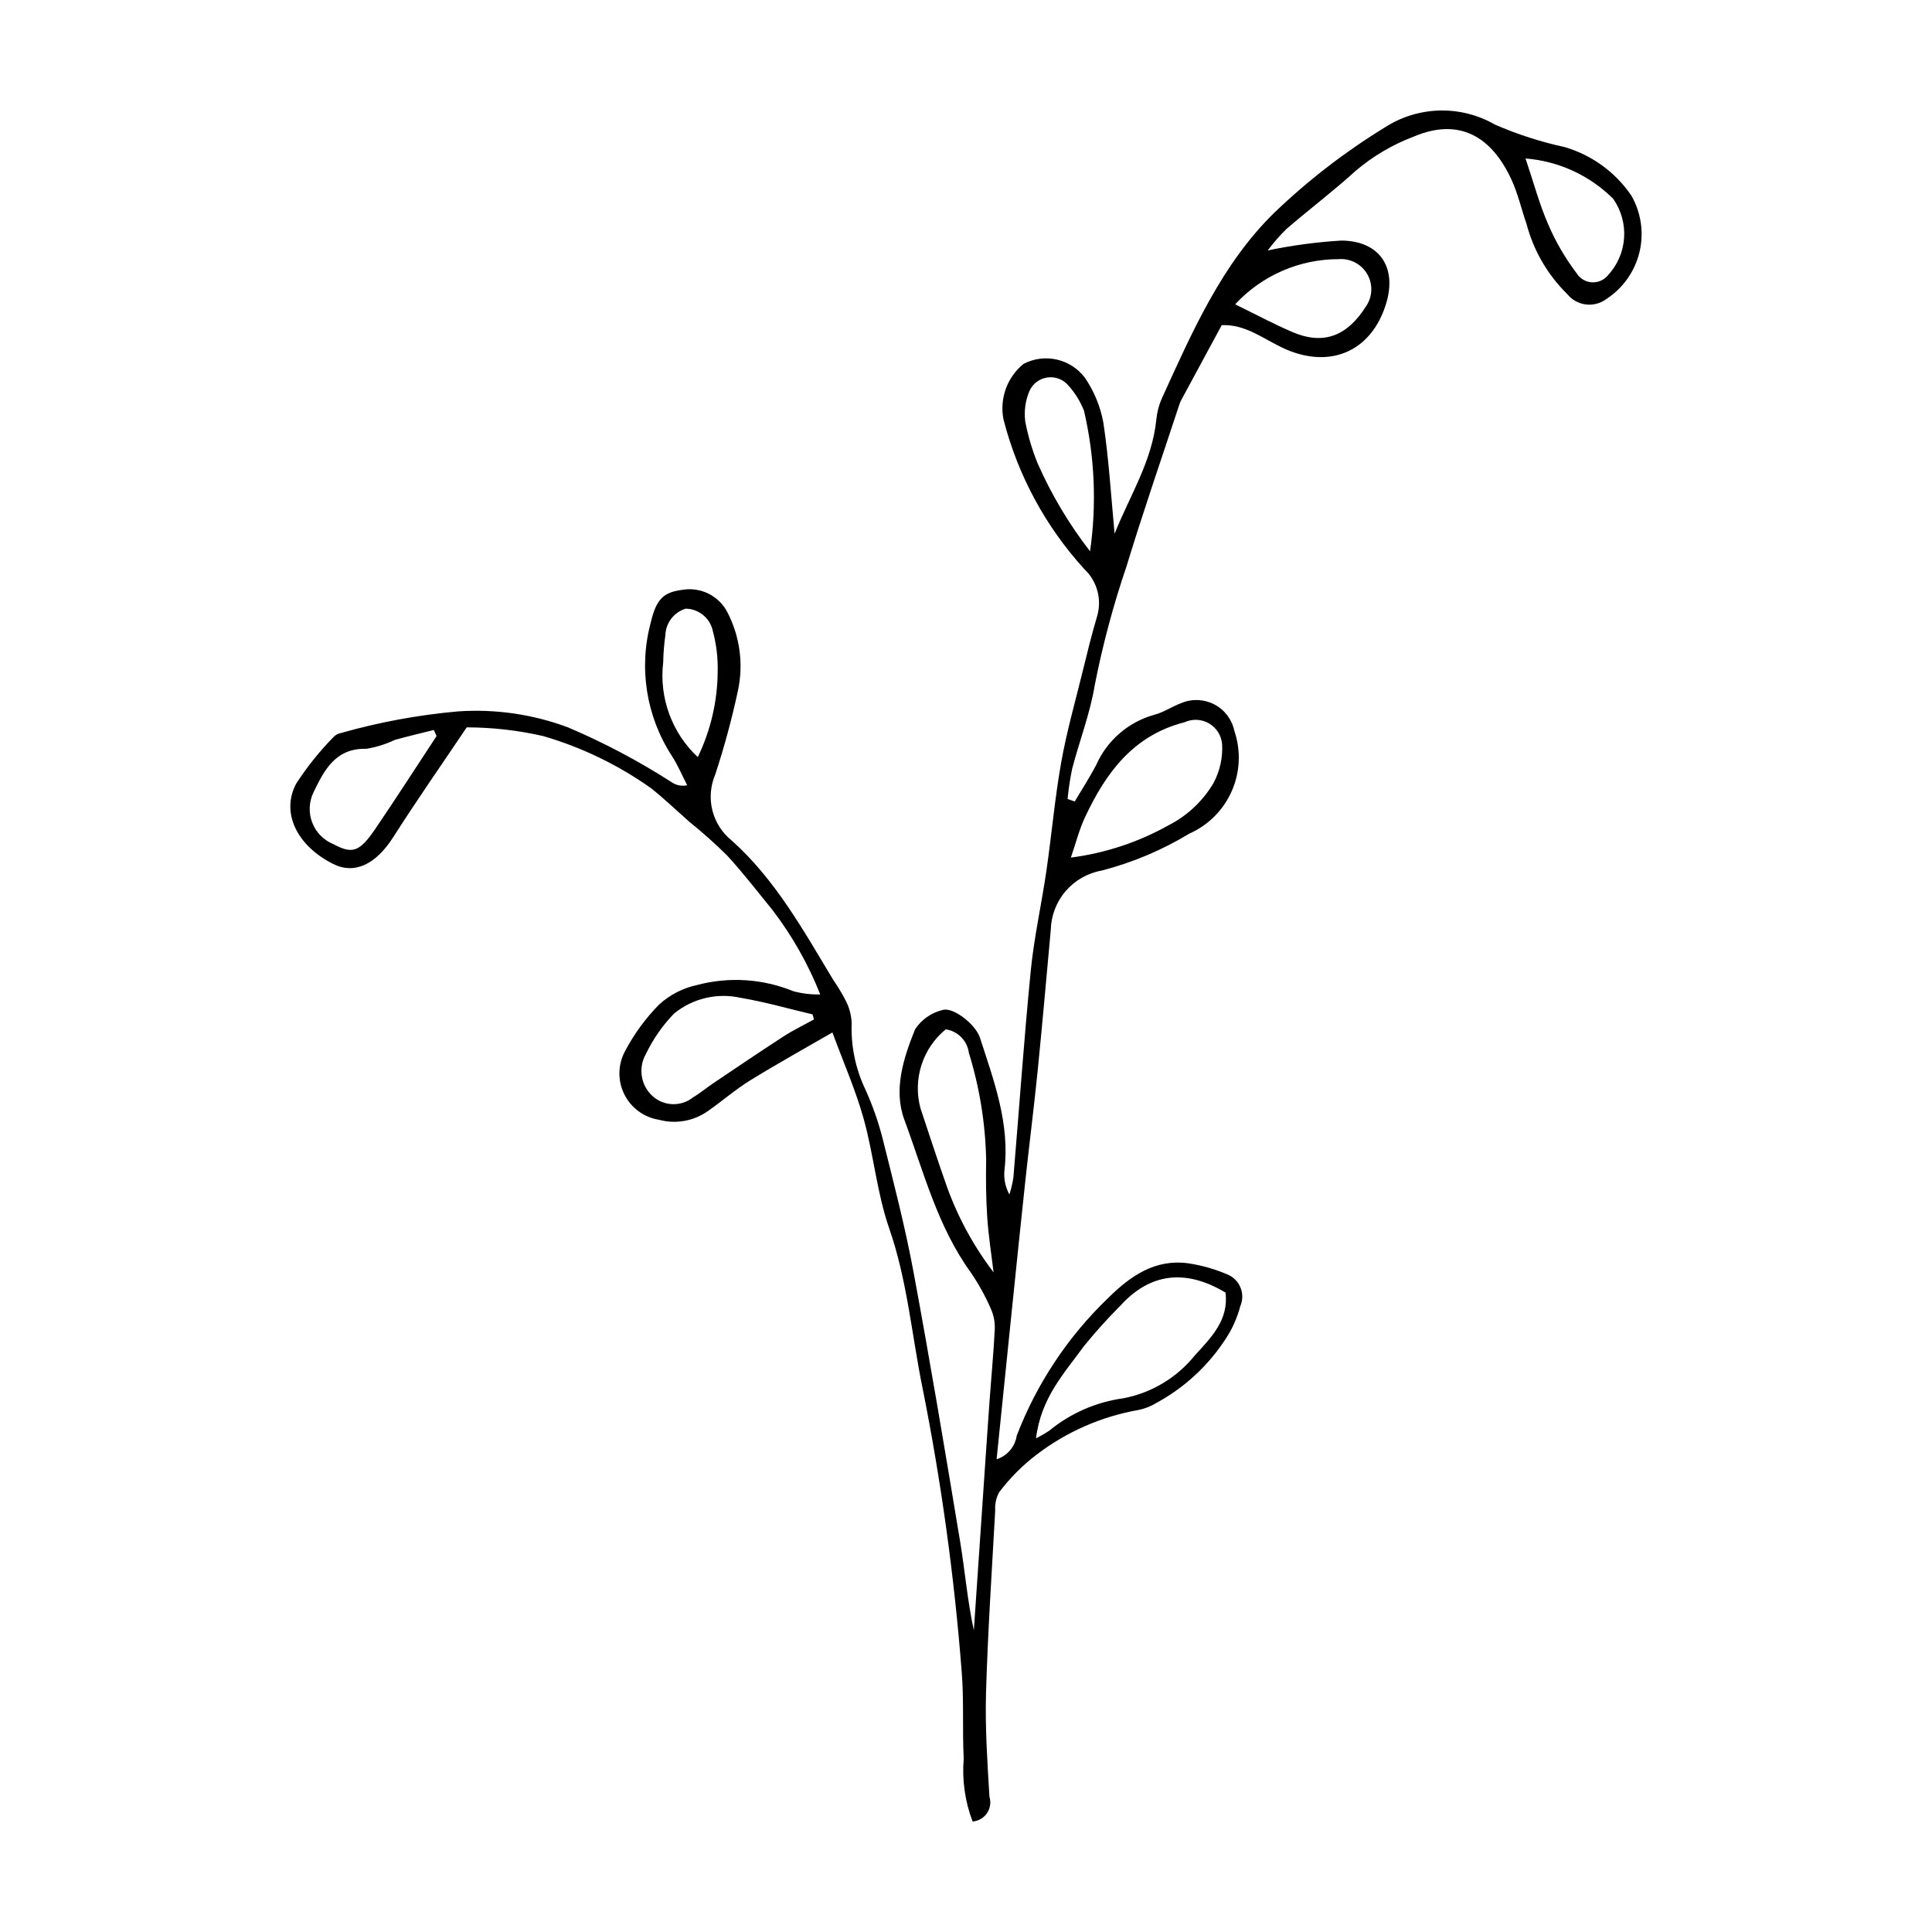 <?xml version="1.0" encoding="UTF-8"?>
<!-- The Best Svg Icon site in the world: iconSvg.co, Visit us! https://iconsvg.co -->
<svg fill="#000000" width="800px" height="800px" version="1.1" viewBox="144 144 512 512" xmlns="http://www.w3.org/2000/svg">
 <path d="m439.38 285.44c3.969-9.953 9.957-19.227 11.059-30.254 0.18-1.934 0.676-3.824 1.461-5.602 8.039-17.609 15.836-35.59 29.891-49.301v0.004c8.906-8.531 18.699-16.082 29.211-22.523 4.324-2.793 9.336-4.34 14.48-4.473 5.144-0.133 10.227 1.156 14.684 3.723 5.949 2.59 12.137 4.586 18.473 5.961 7.207 2.106 13.461 6.648 17.684 12.855 2.602 4.535 3.375 9.887 2.16 14.973-1.215 5.082-4.324 9.508-8.691 12.379-3.254 2.492-7.902 1.934-10.473-1.262-5.199-5.117-8.926-11.543-10.781-18.602-1.352-3.879-2.254-7.949-3.957-11.656-5.34-11.625-13.98-16.52-25.891-11.477-5.641 2.125-10.871 5.211-15.461 9.117-5.894 5.367-12.285 10.184-18.324 15.395h-0.004c-1.781 1.766-3.434 3.66-4.941 5.672 6.449-1.352 12.984-2.227 19.562-2.617 10.145 0.102 14.727 7.137 11.82 16.684-3.922 12.883-15.16 17.598-27.578 11.676-5.148-2.457-9.855-6.234-15.996-5.941-3.652 6.754-7.203 13.309-10.738 19.871h-0.004c-0.223 0.43-0.402 0.879-0.547 1.344-4.664 14.184-9.566 28.301-13.906 42.586l0.004-0.004c-3.519 10.309-6.34 20.844-8.445 31.531-1.223 7.539-4.066 14.809-6.004 22.246-0.551 2.641-0.953 5.309-1.207 7.992l1.902 0.664c1.895-3.203 3.914-6.344 5.656-9.629v0.004c2.867-6.527 8.512-11.422 15.375-13.34 2.539-0.637 4.812-2.258 7.305-3.156 2.824-1.16 6.016-1 8.711 0.43 2.699 1.43 4.617 3.984 5.242 6.969 1.777 5.211 1.539 10.898-0.672 15.941-2.211 5.043-6.227 9.074-11.262 11.301-7.223 4.375-15.043 7.672-23.215 9.785-3.715 0.656-7.09 2.578-9.547 5.438-2.461 2.863-3.856 6.484-3.949 10.254-1.137 12.43-2.223 24.867-3.469 37.289-0.965 9.609-2.188 19.191-3.227 28.793-1.238 11.469-2.406 22.941-3.59 34.414-1.352 13.129-2.688 26.258-4.074 39.82l0.004 0.004c2.82-0.898 4.887-3.32 5.332-6.25 5.301-13.82 13.594-26.301 24.289-36.543 5.859-5.797 12.387-10.324 21.125-9.145 3.785 0.555 7.477 1.633 10.961 3.207 2.953 1.559 4.199 5.133 2.859 8.188-0.793 3.043-2.082 5.934-3.812 8.555-4.617 7.148-10.961 13.023-18.445 17.074-1.438 0.887-3.019 1.508-4.672 1.84-9.809 1.723-19.059 5.769-26.984 11.805-3.758 2.852-7.106 6.211-9.953 9.973-0.82 1.48-1.195 3.164-1.074 4.852-0.887 16.121-1.965 32.238-2.43 48.371-0.262 9.156 0.352 18.352 0.906 27.512v-0.004c0.457 1.477 0.215 3.082-0.652 4.359-0.871 1.273-2.273 2.086-3.816 2.199-2.019-5.32-2.824-11.027-2.352-16.699-0.391-7.707 0.094-15.477-0.547-23.156-1.949-25.102-5.391-50.066-10.312-74.762-2.914-14.195-4.066-28.703-8.898-42.594-3.234-9.301-4.086-19.398-6.734-28.938-2.113-7.606-5.34-14.898-8.301-22.957-6.961 4.031-14.473 8.195-21.781 12.695-3.898 2.402-7.387 5.461-11.156 8.09-3.773 2.703-8.566 3.57-13.051 2.352-4.004-0.641-7.445-3.195-9.215-6.844-1.773-3.648-1.652-7.93 0.32-11.473 2.379-4.492 5.398-8.613 8.973-12.23 2.824-2.57 6.285-4.352 10.02-5.156 8.473-2.25 17.449-1.672 25.562 1.648 2.316 0.617 4.703 0.902 7.098 0.844-3.164-8-7.418-15.527-12.645-22.363-3.984-4.875-7.82-9.891-12.082-14.512h-0.004c-3.152-3.117-6.465-6.07-9.922-8.848-3.383-2.981-6.644-6.117-10.172-8.922-8.695-6.172-18.359-10.844-28.598-13.824-6.644-1.523-13.441-2.297-20.262-2.309-6.41 9.539-13.137 19.168-19.449 29.059-4.629 7.254-10.25 10.027-16.035 7.098-9.477-4.797-13.836-13.527-9.695-21.266h0.004c2.883-4.449 6.207-8.594 9.926-12.375 0.512-0.527 1.176-0.883 1.898-1.012 10.164-2.887 20.578-4.809 31.105-5.738 9.887-0.672 19.801 0.77 29.082 4.234 9.539 4.055 18.719 8.914 27.438 14.516 1.207 0.848 2.715 1.145 4.152 0.824-1.344-2.602-2.481-5.34-4.066-7.785-6.82-10.492-8.84-23.398-5.551-35.473 1.434-6.062 3.367-7.902 8.309-8.52 4.953-0.863 9.883 1.652 12.086 6.172 3.211 6.324 4.16 13.559 2.684 20.492-1.617 7.535-3.629 14.977-6.035 22.297-1.281 3.004-1.543 6.348-0.742 9.512 0.801 3.168 2.625 5.981 5.184 8.012 11.473 10.285 18.926 23.738 26.785 36.789h-0.004c1.234 1.781 2.356 3.637 3.356 5.562 0.965 1.859 1.508 3.91 1.582 6.004-0.223 6.062 1.023 12.086 3.637 17.559 1.895 4.188 3.422 8.531 4.562 12.984 2.93 11.715 5.973 23.426 8.176 35.289 4.422 23.781 8.41 47.648 12.367 71.512 1.293 7.812 1.926 15.73 3.641 23.543 0.734-10.754 1.465-21.508 2.199-32.262 0.625-9.129 1.227-18.262 1.879-27.387 0.48-6.75 1.129-13.488 1.473-20.242h-0.004c0.066-1.879-0.312-3.742-1.102-5.449-1.453-3.328-3.223-6.512-5.273-9.512-8.82-12.195-12.469-26.656-17.578-40.41-2.969-7.996-0.246-16.398 2.844-24.035v0.004c1.688-2.559 4.289-4.379 7.273-5.094 2.793-0.879 8.77 3.84 9.895 7.316 3.695 11.418 7.965 22.738 6.504 35.145-0.227 2.227 0.23 4.473 1.312 6.434 0.461-1.457 0.812-2.945 1.051-4.457 1.543-18.285 2.801-36.598 4.609-54.855 0.879-8.871 2.859-17.625 4.144-26.461 1.391-9.562 2.231-19.215 3.918-28.719 1.434-8.074 3.695-16.008 5.656-23.988 1.207-4.91 2.394-9.828 3.84-14.672 1.359-4.488 0.059-9.363-3.359-12.574-10.289-11.281-17.648-24.914-21.434-39.703-0.527-2.699-0.312-5.492 0.621-8.078 0.934-2.586 2.555-4.871 4.688-6.606 5.586-2.922 12.461-1.375 16.262 3.652 2.434 3.562 4.102 7.598 4.891 11.84 1.473 9.766 2.051 19.664 2.992 29.512zm-20.816 239.74c1.223-0.621 2.406-1.312 3.547-2.074 5.621-4.606 12.41-7.562 19.609-8.551 7.422-1.418 14.102-5.414 18.859-11.285 4.309-4.734 9.117-9.434 8.191-16.719-10.676-6.41-20.105-5.148-27.965 3.578-3.367 3.371-6.559 6.918-9.555 10.625-5.144 7.09-11.41 13.684-12.688 24.426zm9.227-153.91c9.09-1.172 17.871-4.074 25.871-8.551 4.953-2.523 9.09-6.402 11.922-11.188 1.684-3.141 2.477-6.68 2.293-10.238-0.16-2.297-1.441-4.371-3.422-5.551-1.984-1.176-4.418-1.305-6.512-0.344-13.668 3.481-20.941 13.48-26.461 25.309-1.48 3.168-2.34 6.629-3.691 10.562zm-68.07 42.891-0.398-1.344c-6.336-1.492-12.617-3.301-19.023-4.383l0.004 0.004c-6.223-1.402-12.746 0.137-17.684 4.176-3.027 3.133-5.535 6.731-7.422 10.66-2.141 3.684-1.406 8.367 1.758 11.223 3.012 2.707 7.539 2.84 10.703 0.316 1.871-1.098 3.547-2.523 5.352-3.738 6.203-4.168 12.383-8.367 18.656-12.426 2.574-1.668 5.363-3.004 8.055-4.488zm34.902 2.625c-3.027 2.484-5.266 5.793-6.449 9.523-1.184 3.734-1.254 7.727-0.207 11.5 2.293 6.863 4.519 13.75 6.938 20.57h-0.004c2.938 8.191 7.121 15.883 12.402 22.801-0.566-4.762-1.348-9.648-1.676-14.566-0.336-5.047-0.379-10.125-0.285-15.184v-0.004c-0.191-9.641-1.734-19.207-4.586-28.422-0.422-3.211-2.926-5.75-6.133-6.219zm-134.93-77.719-0.73-1.613c-3.449 0.871-6.918 1.668-10.336 2.633h-0.004c-2.379 1.129-4.906 1.918-7.508 2.352-8.215-0.215-11.184 5.652-14.02 11.512-1.23 2.508-1.359 5.418-0.359 8.027 0.996 2.613 3.039 4.691 5.633 5.738 4.984 2.672 6.894 2.106 11.074-4.035 5.527-8.129 10.844-16.402 16.25-24.613zm173.18-48.973c1.785-12.41 1.242-25.047-1.605-37.254-0.977-2.465-2.383-4.731-4.156-6.703-1.359-1.594-3.434-2.387-5.512-2.106-2.074 0.281-3.863 1.598-4.75 3.496-1.121 2.594-1.516 5.445-1.137 8.25 0.727 3.773 1.82 7.465 3.273 11.023 3.656 8.305 8.32 16.125 13.887 23.293zm38.453-65.445c5.309 2.59 10.117 5.172 15.109 7.32 8.445 3.637 14.656 0.969 19.547-6.75h0.004c1.758-2.539 1.902-5.863 0.363-8.543-1.535-2.68-4.481-4.234-7.562-3.996-10.422-0.02-20.379 4.32-27.461 11.969zm76.953-38.652c2.215 6.578 3.691 12.164 5.981 17.398 1.973 4.621 4.508 8.988 7.547 12.992 0.852 1.391 2.316 2.289 3.941 2.422s3.215-0.516 4.281-1.75c2.555-2.711 4.098-6.219 4.367-9.934 0.266-3.711-0.754-7.406-2.894-10.453-6.231-6.203-14.461-9.984-23.223-10.676zm-219.36 158.64c3.41-7.055 5.215-14.781 5.273-22.621 0.094-3.617-0.336-7.231-1.27-10.727-0.695-3.449-3.703-5.941-7.219-5.984-3.113 0.953-5.273 3.777-5.375 7.031-0.332 2.391-0.527 4.801-0.578 7.215-1.109 9.344 2.297 18.66 9.168 25.086z"/>
</svg>